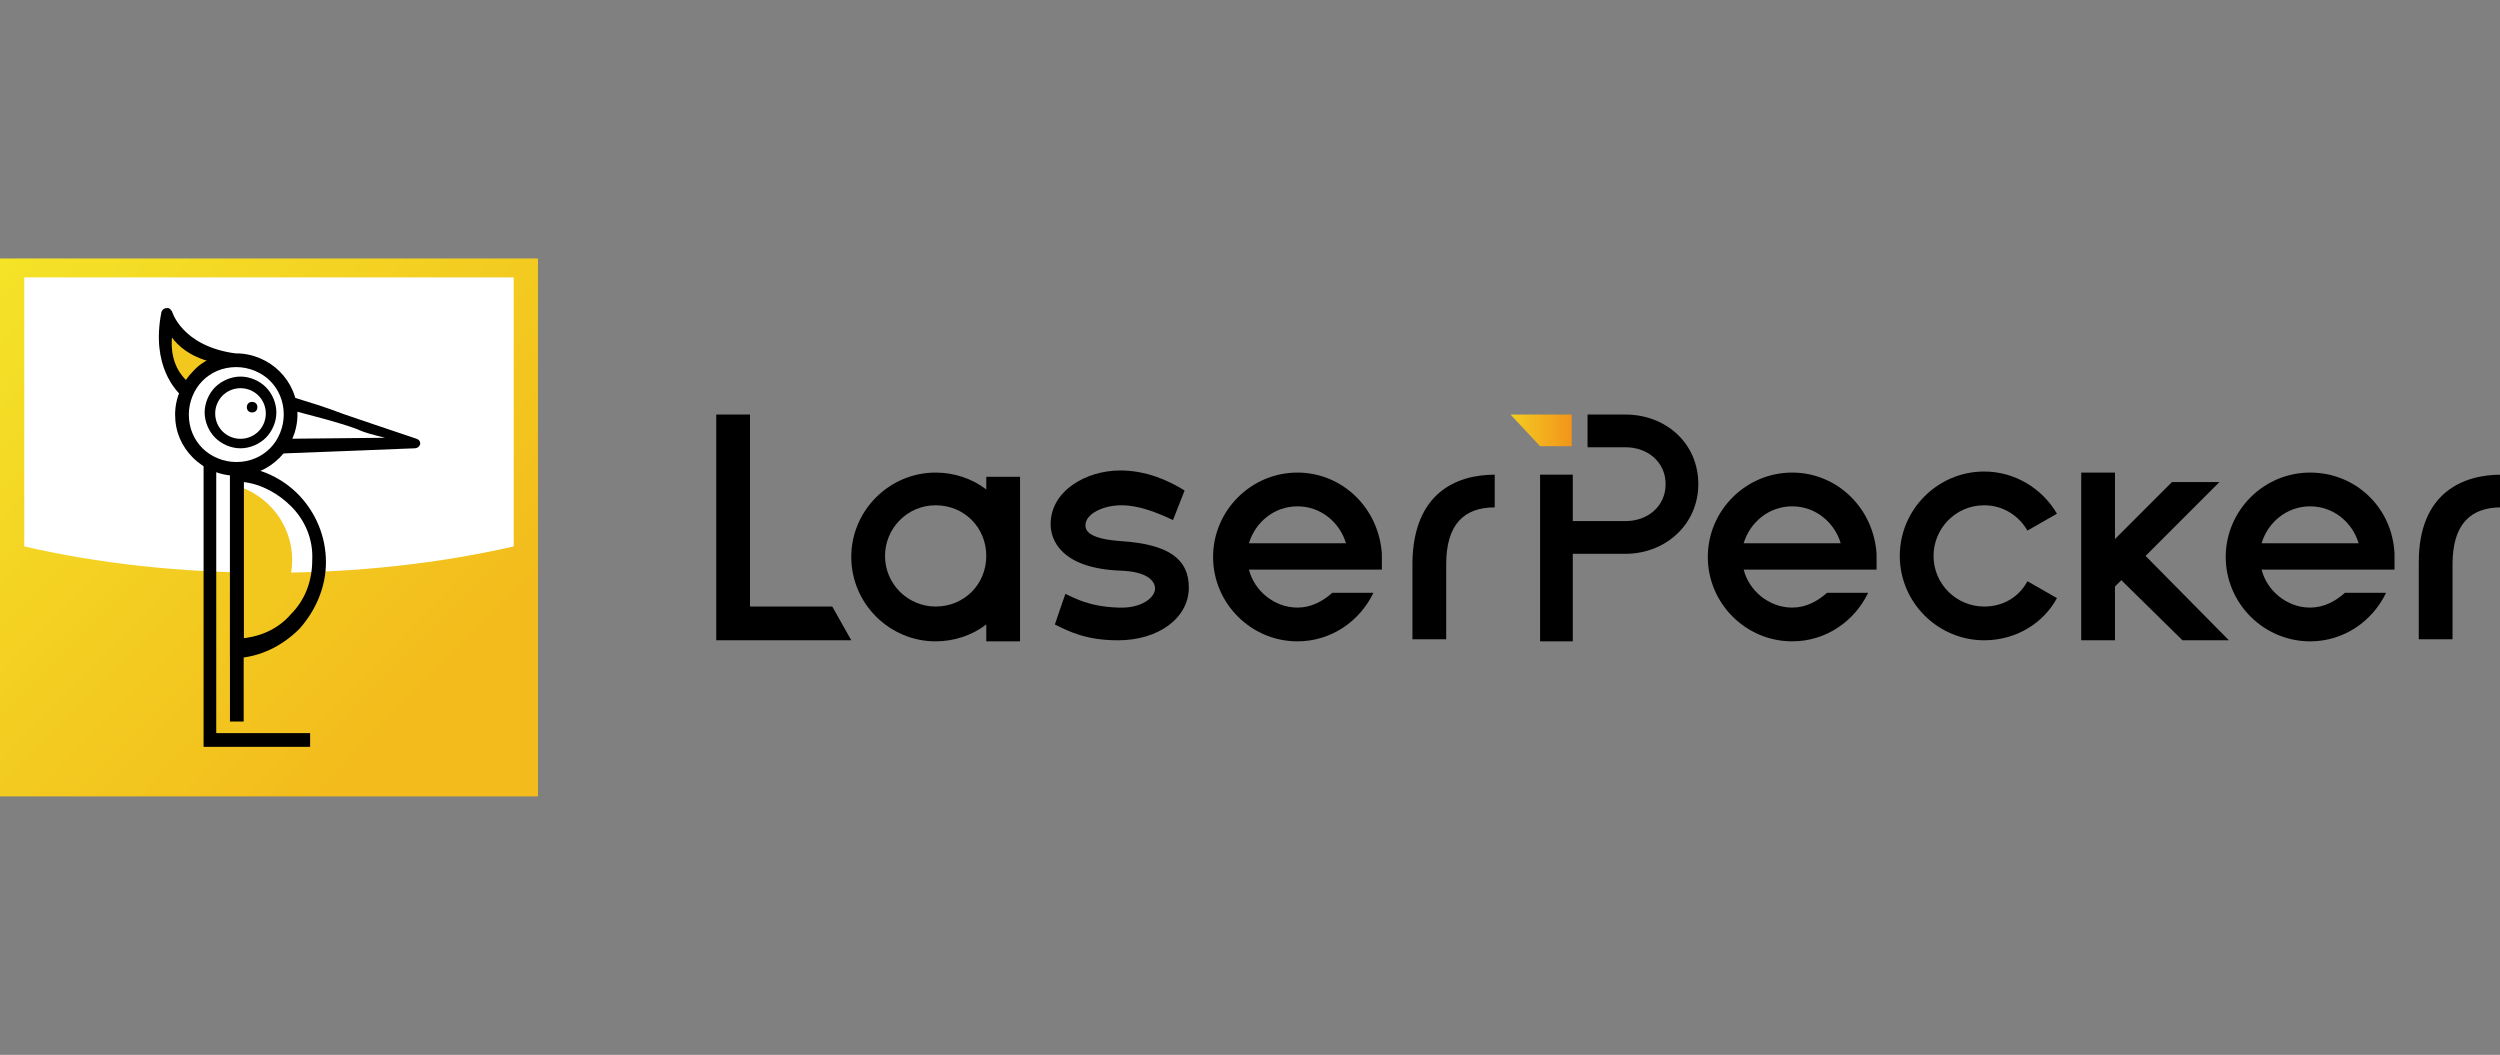<?xml version="1.0" encoding="utf-8"?>
<!-- Generator: Adobe Illustrator 28.1.0, SVG Export Plug-In . SVG Version: 6.00 Build 0)  -->
<svg version="1.1" xmlns="http://www.w3.org/2000/svg" xmlns:xlink="http://www.w3.org/1999/xlink" x="0px" y="0px" width="237px"
	 height="100px" viewBox="0 0 237 100" style="enable-background:new 0 0 237 100;" xml:space="preserve">
<rect x="0" y="0" width="237" height="100" fill="#808080" stroke="none"/>
<style type="text/css">
	
		.st0{clip-path:url(#SVGID_00000119094759318007741160000008159922056606299285_);fill:url(#SVGID_00000121268571977478540930000002900343901081908613_);}
	
		.st1{clip-path:url(#SVGID_00000174577975225752276100000009853035843445333929_);fill:url(#SVGID_00000021111891804884399660000017082200275764653194_);}
	.st2{fill-rule:evenodd;clip-rule:evenodd;fill:#FFFFFF;}
	.st3{fill-rule:evenodd;clip-rule:evenodd;}
	.st4{fill-rule:evenodd;clip-rule:evenodd;fill:#F2C81F;}
</style>
<g id="Warstwa_1">
</g>
<g id="Warstwa_2">
	<g>
		<g>
			<path d="M154.1,39.3h-3.6v3.1h3.6c2.1,0,3.8,1.4,3.8,3.5c0,2.1-1.7,3.5-3.8,3.5l-5,0v-4.4l-3.1,0v15.8h3.1v-8.3h5
				c3.8,0,6.9-2.8,6.9-6.6C161,42,157.9,39.3,154.1,39.3"/>
			<g>
				<defs>
					<polygon id="SVGID_1_" points="143.2,39.3 146,42.3 149,42.3 149,39.3 					"/>
				</defs>
				<clipPath id="SVGID_00000017476681719396220230000004916398721935018664_">
					<use xlink:href="#SVGID_1_"  style="overflow:visible;"/>
				</clipPath>
				
					<linearGradient id="SVGID_00000082367453496895267070000009426114461857933752_" gradientUnits="userSpaceOnUse" x1="-174.632" y1="549.083" x2="-173.836" y2="549.083" gradientTransform="matrix(7.385 0 0 -7.385 1432.8 4095.693)">
					<stop  offset="0" style="stop-color:#F4CD22"/>
					<stop  offset="1" style="stop-color:#F2941A"/>
				</linearGradient>
				
					<rect x="143.2" y="39.3" style="clip-path:url(#SVGID_00000017476681719396220230000004916398721935018664_);fill:url(#SVGID_00000082367453496895267070000009426114461857933752_);" width="5.9" height="3.1"/>
			</g>
			<path d="M133.9,53.3v7.3h3.2v-7.1c0-3.8,1.7-5.4,4.6-5.4V45C138.1,45,134,46.7,133.9,53.3"/>
			<path d="M229.3,53.3v7.3h3.2v-7.1c0-3.8,1.7-5.4,4.6-5.4V45C233.5,45,229.3,46.7,229.3,53.3"/>
			<path d="M93.5,46.4c-1.3-1-3-1.6-4.8-1.6c-4.4,0-8,3.6-8,8c0,4.4,3.6,8,8,8c1.8,0,3.5-0.6,4.8-1.6v1.6h3.2V45.2h-3.2V46.4z
				 M88.7,57.5c-2.6,0-4.8-2.1-4.8-4.8c0-2.6,2.1-4.8,4.8-4.8s4.8,2.1,4.8,4.8C93.5,55.4,91.4,57.5,88.7,57.5"/>
			<path d="M188.1,57.5c-2.6,0-4.8-2.1-4.8-4.8c0-2.6,2.1-4.8,4.8-4.8c1.8,0,3.3,1,4.1,2.4l2.8-1.6c-1.4-2.4-4-4-6.9-4
				c-4.4,0-8,3.6-8,8c0,4.4,3.6,8,8,8c3,0,5.6-1.6,6.9-4l-2.8-1.6C191.4,56.6,189.9,57.5,188.1,57.5"/>
			<path d="M123,44.8c-4.4,0-8,3.6-8,8c0,4.4,3.6,8,8,8c3.2,0,5.9-1.9,7.2-4.6h-3.9c-0.9,0.8-2,1.4-3.3,1.4c-2.2,0-4.1-1.6-4.6-3.6
				h12.6v-1.3c0-0.1,0-0.1,0-0.2C130.7,48.1,127.2,44.8,123,44.8 M118.4,51.5c0.6-2,2.4-3.5,4.6-3.5s4,1.5,4.6,3.5H118.4z"/>
			<path d="M169.9,44.8c-4.4,0-8,3.6-8,8c0,4.4,3.6,8,8,8c3.2,0,5.9-1.9,7.2-4.6h-3.9c-0.9,0.8-2,1.4-3.3,1.4
				c-2.2,0-4.1-1.6-4.6-3.6h12.6v-1.3c0-0.1,0-0.1,0-0.2C177.6,48.1,174.1,44.8,169.9,44.8 M165.3,51.5c0.6-2,2.4-3.5,4.6-3.5
				s4,1.5,4.6,3.5H165.3z"/>
			<path d="M219,44.8c-4.4,0-8,3.6-8,8c0,4.4,3.6,8,8,8c3.2,0,5.9-1.9,7.2-4.6h-3.9c-0.9,0.8-2,1.4-3.3,1.4c-2.2,0-4.1-1.6-4.6-3.6
				H227v-1.3c0-0.1,0-0.1,0-0.2C226.8,48.1,223.3,44.8,219,44.8 M214.4,51.5c0.6-2,2.4-3.5,4.6-3.5s4,1.5,4.6,3.5H214.4z"/>
			<polygon points="210.4,45.7 205.9,45.7 200.5,51.1 200.5,44.8 197.3,44.8 197.3,60.7 200.5,60.7 200.5,55.6 201.1,55 206.9,60.7 
				211.3,60.7 203.4,52.7 			"/>
			<polyline points="67.9,60.7 71.1,60.7 80.7,60.7 78.9,57.5 71.1,57.5 71.1,39.3 67.9,39.3 			"/>
			<path d="M106.3,51.3c-2.9-0.2-3.4-0.9-3.4-1.5c0-1.1,1.7-1.9,3.4-1.9c1.7,0,3.4,0.7,4.9,1.4l1.1-2.8c-1.6-1-3.7-1.9-6.1-1.9
				c-3.2,0-6.6,1.9-6.6,5.1c0,1.4,0.9,4.2,6.7,4.4c2.5,0.1,3.2,1,3.2,1.7c0,0.8-1.2,1.9-3.5,1.8c-2.8-0.1-4.1-0.9-5-1.3
				c0,0-0.6,1.7-1,2.9c1.4,0.7,3,1.5,6,1.5c3.8,0,6.7-2.1,6.7-5C112.7,53,110.8,51.6,106.3,51.3"/>
		</g>
		<g>
			<g>
				<g>
					<defs>
						<rect id="SVGID_00000083075270980367514640000015202900949047792771_" y="24.5" width="51" height="51"/>
					</defs>
					<clipPath id="SVGID_00000127045486769802055250000014738574505596830379_">
						<use xlink:href="#SVGID_00000083075270980367514640000015202900949047792771_"  style="overflow:visible;"/>
					</clipPath>
					
						<linearGradient id="SVGID_00000089537479610736791010000007470218630150027692_" gradientUnits="userSpaceOnUse" x1="-197.78" y1="610.172" x2="-196.098" y2="610.172" gradientTransform="matrix(31.469 30.618 30.618 -31.469 -12460.646 25280.34)">
						<stop  offset="0" style="stop-color:#F4E528"/>
						<stop  offset="0.81" style="stop-color:#F3BC1C"/>
						<stop  offset="1" style="stop-color:#F3BC1C"/>
					</linearGradient>
					
						<polygon style="clip-path:url(#SVGID_00000127045486769802055250000014738574505596830379_);fill:url(#SVGID_00000089537479610736791010000007470218630150027692_);" points="
						24.8,-1 76.4,49.3 26.2,101 -25.5,50.7 					"/>
				</g>
				<path class="st2" d="M2.3,26.3h46.4v25.5c-7,1.6-14.8,2.5-23.2,2.5S9.2,53.4,2.3,51.8V26.3z"/>
			</g>
			<g>
				<path class="st3" d="M27.6,37.6c1.9,0.6,3,0.9,5.1,1.7c1.5,0.5,3.5,1.2,6.8,2.3c0.3,0.1,0.4,0.4,0.3,0.6
					c-0.1,0.2-0.3,0.3-0.5,0.3l-12.8,0.5C26.5,42.9,27.6,38.1,27.6,37.6 M33.9,40.7c-1.9-0.7-3.6-1.1-6.6-1.9
					c0.3,1.1-0.5,2.8-0.5,2.8l9.7-0.1C35.3,41.2,34.5,41,33.9,40.7"/>
				<path class="st4" d="M22.3,46c3.1,0.9,5.4,3.7,5.4,7.1c0,3.4-2.3,6.2-5.4,7.1V46z"/>
				<path class="st3" d="M22.3,44.2c2.4,0.1,4.6,1.2,6.1,2.8c1.5,1.6,2.5,3.8,2.5,6.3c0,2.4-1,4.6-2.5,6.3c-1.6,1.6-3.7,2.7-6.1,2.8
					l-0.5,0v-0.5V44.6v-0.5L22.3,44.2z M27.6,48c-1.2-1.2-2.8-2.1-4.5-2.3v14.8c1.8-0.2,3.4-1,4.5-2.3c1.3-1.3,2-3.1,2-5.1
					C29.7,51.1,28.9,49.3,27.6,48"/>
				<polygon class="st3" points="29.4,70.8 20,70.8 19.3,70.8 19.3,70.3 19.3,43.6 20.5,43.6 20.5,69.5 29.4,69.5 				"/>
				<rect x="21.8" y="44.6" class="st3" width="1.3" height="23.8"/>
				<path class="st4" d="M21.3,33.9c-4.7-0.9-5.6-4.2-5.6-4.2c-0.9,4.2,0.8,6.5,1.6,7.3C17.6,37.3,21.6,34,21.3,33.9"/>
				<path class="st3" d="M17.4,37.7c-0.7-0.6-3.1-3-2.1-8.1c0.1-0.3,0.3-0.4,0.6-0.4c0.2,0,0.3,0.2,0.4,0.3h0c0,0,0.9,3.3,6,4
					c0.1,0-1.9,0.8-3,1.7C17.9,36.4,17.4,37.8,17.4,37.7 M16.3,32c-0.2,2.5,1,3.7,1.4,4.1c1.1-0.4,1.8-1.3,1.9-1.3c0,0,0,0,0,0
					l0.4-0.5C18,33.8,16.9,32.8,16.3,32"/>
				<path class="st3" d="M22.4,33.5c1.6,0,3.1,0.7,4.1,1.7c1.1,1.1,1.7,2.5,1.7,4.1c0,1.6-0.7,3.1-1.7,4.1c-1.1,1.1-2.5,1.7-4.1,1.7
					c-1.6,0-3.1-0.7-4.1-1.7c-1.1-1.1-1.7-2.5-1.7-4.1c0-1.6,0.7-3.1,1.7-4.1C19.3,34.1,20.7,33.5,22.4,33.5 M25.6,36.1
					c-0.8-0.8-2-1.3-3.2-1.3c-1.3,0-2.4,0.5-3.2,1.3c-0.8,0.8-1.3,2-1.3,3.2c0,1.3,0.5,2.4,1.3,3.2c0.8,0.8,2,1.3,3.2,1.3
					c1.3,0,2.4-0.5,3.2-1.3c0.8-0.8,1.3-2,1.3-3.2C26.9,38,26.4,36.9,25.6,36.1"/>
				<path class="st3" d="M22.8,35.7c0.9,0,1.8,0.4,2.4,1c0.6,0.6,1,1.5,1,2.4c0,0.9-0.4,1.8-1,2.4c-0.6,0.6-1.5,1-2.4,1
					c-0.9,0-1.8-0.4-2.4-1c-0.6-0.6-1-1.5-1-2.4c0-0.9,0.4-1.8,1-2.4C21,36.1,21.9,35.7,22.8,35.7 M24.5,37.5
					c-0.4-0.4-1-0.7-1.7-0.7c-0.7,0-1.3,0.3-1.7,0.7c-0.4,0.4-0.7,1-0.7,1.7c0,0.7,0.3,1.3,0.7,1.7c0.4,0.4,1,0.7,1.7,0.7
					c0.7,0,1.3-0.3,1.7-0.7c0.4-0.4,0.7-1,0.7-1.7C25.2,38.5,24.9,37.9,24.5,37.5"/>
				<path class="st3" d="M23.9,39.1c0.3,0,0.5-0.2,0.5-0.5c0-0.3-0.2-0.5-0.5-0.5c-0.3,0-0.5,0.2-0.5,0.5
					C23.4,38.9,23.6,39.1,23.9,39.1"/>
			</g>
		</g>
	</g>
</g>
</svg>
